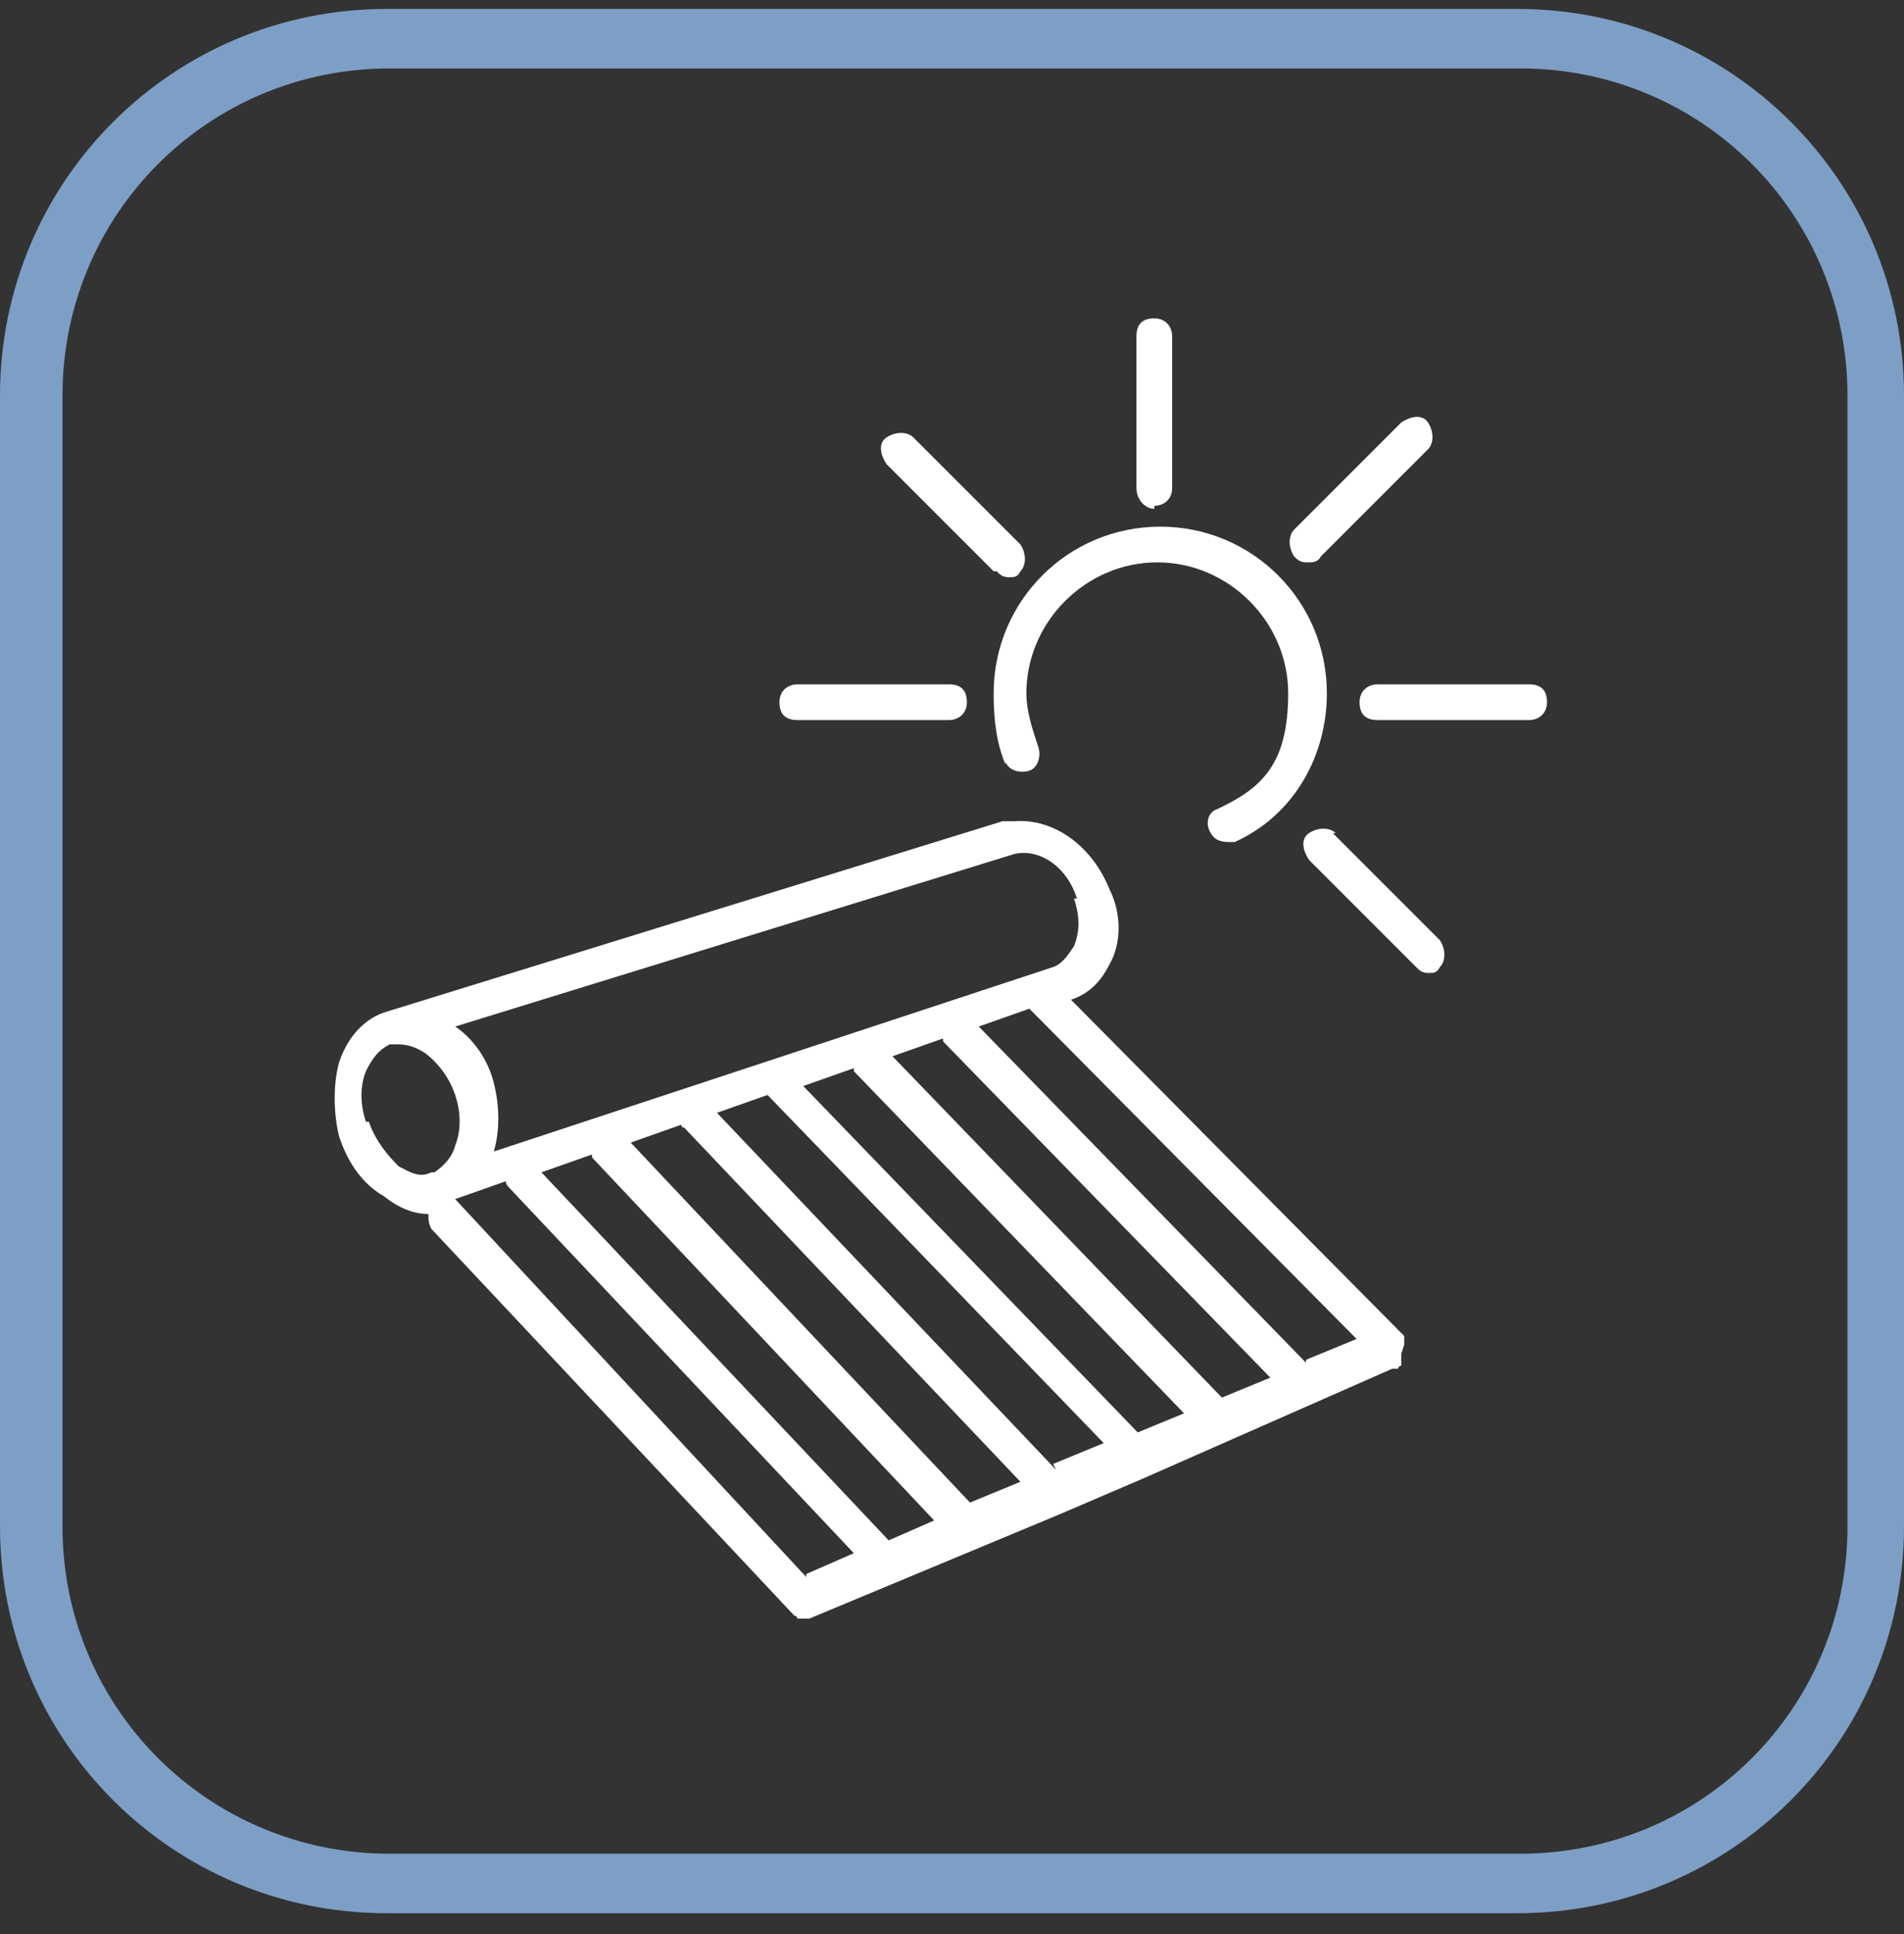 <?xml version="1.0" encoding="UTF-8"?> <svg xmlns="http://www.w3.org/2000/svg" width="64" height="65" viewBox="0 0 64 65" fill="none"><rect x="0" y="0" width="64" height="65" fill="#333333" stroke="none"/><path d="M51 64.3H13C5.8 64.3 0 58.5 0 51.3V13.3C0 6.1 5.8 0.3 13 0.3H51C58.2 0.3 64 6.1 64 13.3V51.3C64 58.5 58.2 64.3 51 64.3ZM13.1 2.3C7 2.3 2.1 7.2 2.1 13.3V51.3C2.1 57.4 7 62.3 13.1 62.3H51.1C57.2 62.3 62.1 57.4 62.1 51.3V13.3C62.1 7.2 57.2 2.3 51.1 2.3H13.1Z" fill="#7D9FC6"></path><path d="M38.8 17C39.1 17 39.4 16.8 39.4 16.4V11.3C39.4 11 39.2 10.7 38.8 10.7C38.4 10.7 38.2 10.9 38.2 11.3V16.4C38.2 16.8 38.5 17.1 38.8 17.1V17Z" fill="white"></path><path d="M33.5 19.2C33.6 19.3 33.7 19.4 33.9 19.4C34.1 19.4 34.2 19.4 34.3 19.2C34.5 19 34.5 18.6 34.3 18.3L30.7 14.7C30.5 14.5 30.1 14.5 29.8 14.7C29.5 14.9 29.6 15.3 29.8 15.6L33.4 19.2H33.5Z" fill="white"></path><path d="M26.8 24.2H31.9C32.2 24.2 32.5 24 32.5 23.6C32.5 23.2 32.3 23 31.9 23H26.8C26.5 23 26.2 23.2 26.2 23.6C26.2 24 26.4 24.2 26.8 24.2Z" fill="white"></path><path d="M44.9 28C44.7 27.8 44.3 27.8 44 28C43.7 28.2 43.8 28.6 44 28.9L47.6 32.5C47.7 32.6 47.8 32.7 48 32.7C48.2 32.7 48.3 32.7 48.4 32.5C48.6 32.3 48.6 31.9 48.4 31.6L44.8 28H44.9Z" fill="white"></path><path d="M51.4 23H46.3C46 23 45.7 23.2 45.7 23.6C45.7 24 45.9 24.2 46.3 24.2H51.4C51.7 24.2 52 24 52 23.6C52 23.2 51.8 23 51.4 23Z" fill="white"></path><path d="M44 18.9C44.1 18.9 44.3 18.9 44.4 18.7L48 15.1C48.2 14.9 48.2 14.5 48 14.2C47.8 13.9 47.4 14 47.1 14.2L43.5 17.8C43.3 18 43.3 18.4 43.5 18.7C43.6 18.8 43.7 18.9 43.9 18.9H44Z" fill="white"></path><path d="M33.8 25.6C33.9 25.9 34.3 26 34.6 25.9C34.9 25.8 35 25.4 34.9 25.1C34.7 24.5 34.5 23.9 34.5 23.3C34.5 20.9 36.5 18.9 38.9 18.9C41.3 18.9 43.3 20.9 43.3 23.3C43.3 25.7 42.4 26.5 40.9 27.2C40.6 27.3 40.5 27.7 40.7 28C40.8 28.2 41 28.3 41.3 28.3C41.6 28.3 41.5 28.3 41.5 28.3C43.5 27.4 44.6 25.4 44.6 23.3C44.6 20.2 42.1 17.7 39 17.7C35.9 17.7 33.4 20.2 33.4 23.3C33.4 24.2 33.5 25 33.8 25.7V25.6Z" fill="white"></path><path d="M47.2 45.2V45.1C47.2 45.1 47.2 45.1 47.2 45C47.2 44.9 47.2 45 47.2 44.9L36 33.6C36.6 33.4 37 33 37.3 32.4C37.7 31.7 37.7 30.7 37.3 29.9C36.7 28.4 35.4 27.5 34.1 27.6H33.7L13 34C12.3 34.2 11.7 34.8 11.4 35.7C11.2 36.4 11.2 37.4 11.4 38.2C11.7 39.1 12.2 39.8 12.9 40.2C13.4 40.6 13.9 40.8 14.4 40.8C14.4 41 14.4 41.1 14.5 41.3L26.7 54.3C26.7 54.3 26.8 54.3 26.8 54.4C26.8 54.4 26.9 54.4 27 54.4C27.1 54.4 27.1 54.4 27.2 54.4L35.6 50.9L38.4 49.7L46.8 46C46.8 46 46.8 46 46.9 46C47 46 46.9 46 47 46C47 46 47 45.9 47.1 45.9V45.7C47.1 45.6 47.1 45.5 47.1 45.5L47.2 45.2ZM43.9 45.8L32.9 34.5L34.6 33.9L45.6 45L43.9 45.7V45.8ZM41.1 47L30 35.5L31.7 34.9C31.7 34.9 31.7 34.9 31.7 35L42.7 46.3L41 47H41.1ZM38.3 48.2L27 36.5L28.7 35.9C28.7 35.9 28.7 35.9 28.7 36L39.8 47.5L38.1 48.2H38.3ZM35.5 49.4L24.1 37.4L25.8 36.8L37.1 48.5L35.4 49.2L35.5 49.4ZM32.7 50.6L21.2 38.4L22.9 37.8C22.9 37.8 22.9 37.9 23 37.9L34.3 49.8L32.6 50.5L32.7 50.6ZM29.9 51.8L18.2 39.4L19.9 38.8V38.9L31.4 51.1L29.8 51.8H29.9ZM27.1 53L15.3 40.3L17 39.7C17 39.7 17 39.8 17.1 39.9L28.7 52.2L27.1 52.9V53ZM36.1 30.2C36.3 30.8 36.3 31.3 36.1 31.8C35.9 32.1 35.7 32.4 35.4 32.5L16.6 38.7C16.8 38 16.8 37.2 16.6 36.4C16.4 35.6 15.9 34.9 15.3 34.5L34.1 28.7C35 28.5 35.9 29.2 36.2 30.2H36.1ZM12.3 37.7C12.1 37.1 12.1 36.5 12.3 36C12.5 35.6 12.7 35.3 13.1 35.1C13.2 35.1 13.3 35.1 13.4 35.1C13.7 35.1 14 35.2 14.3 35.4C14.7 35.7 15.1 36.2 15.3 36.8C15.5 37.4 15.5 38 15.3 38.5C15.2 38.9 14.9 39.2 14.6 39.4H14.5C14.1 39.6 13.8 39.4 13.4 39.2C13 38.8 12.6 38.3 12.4 37.7H12.3Z" fill="white"></path></svg> 